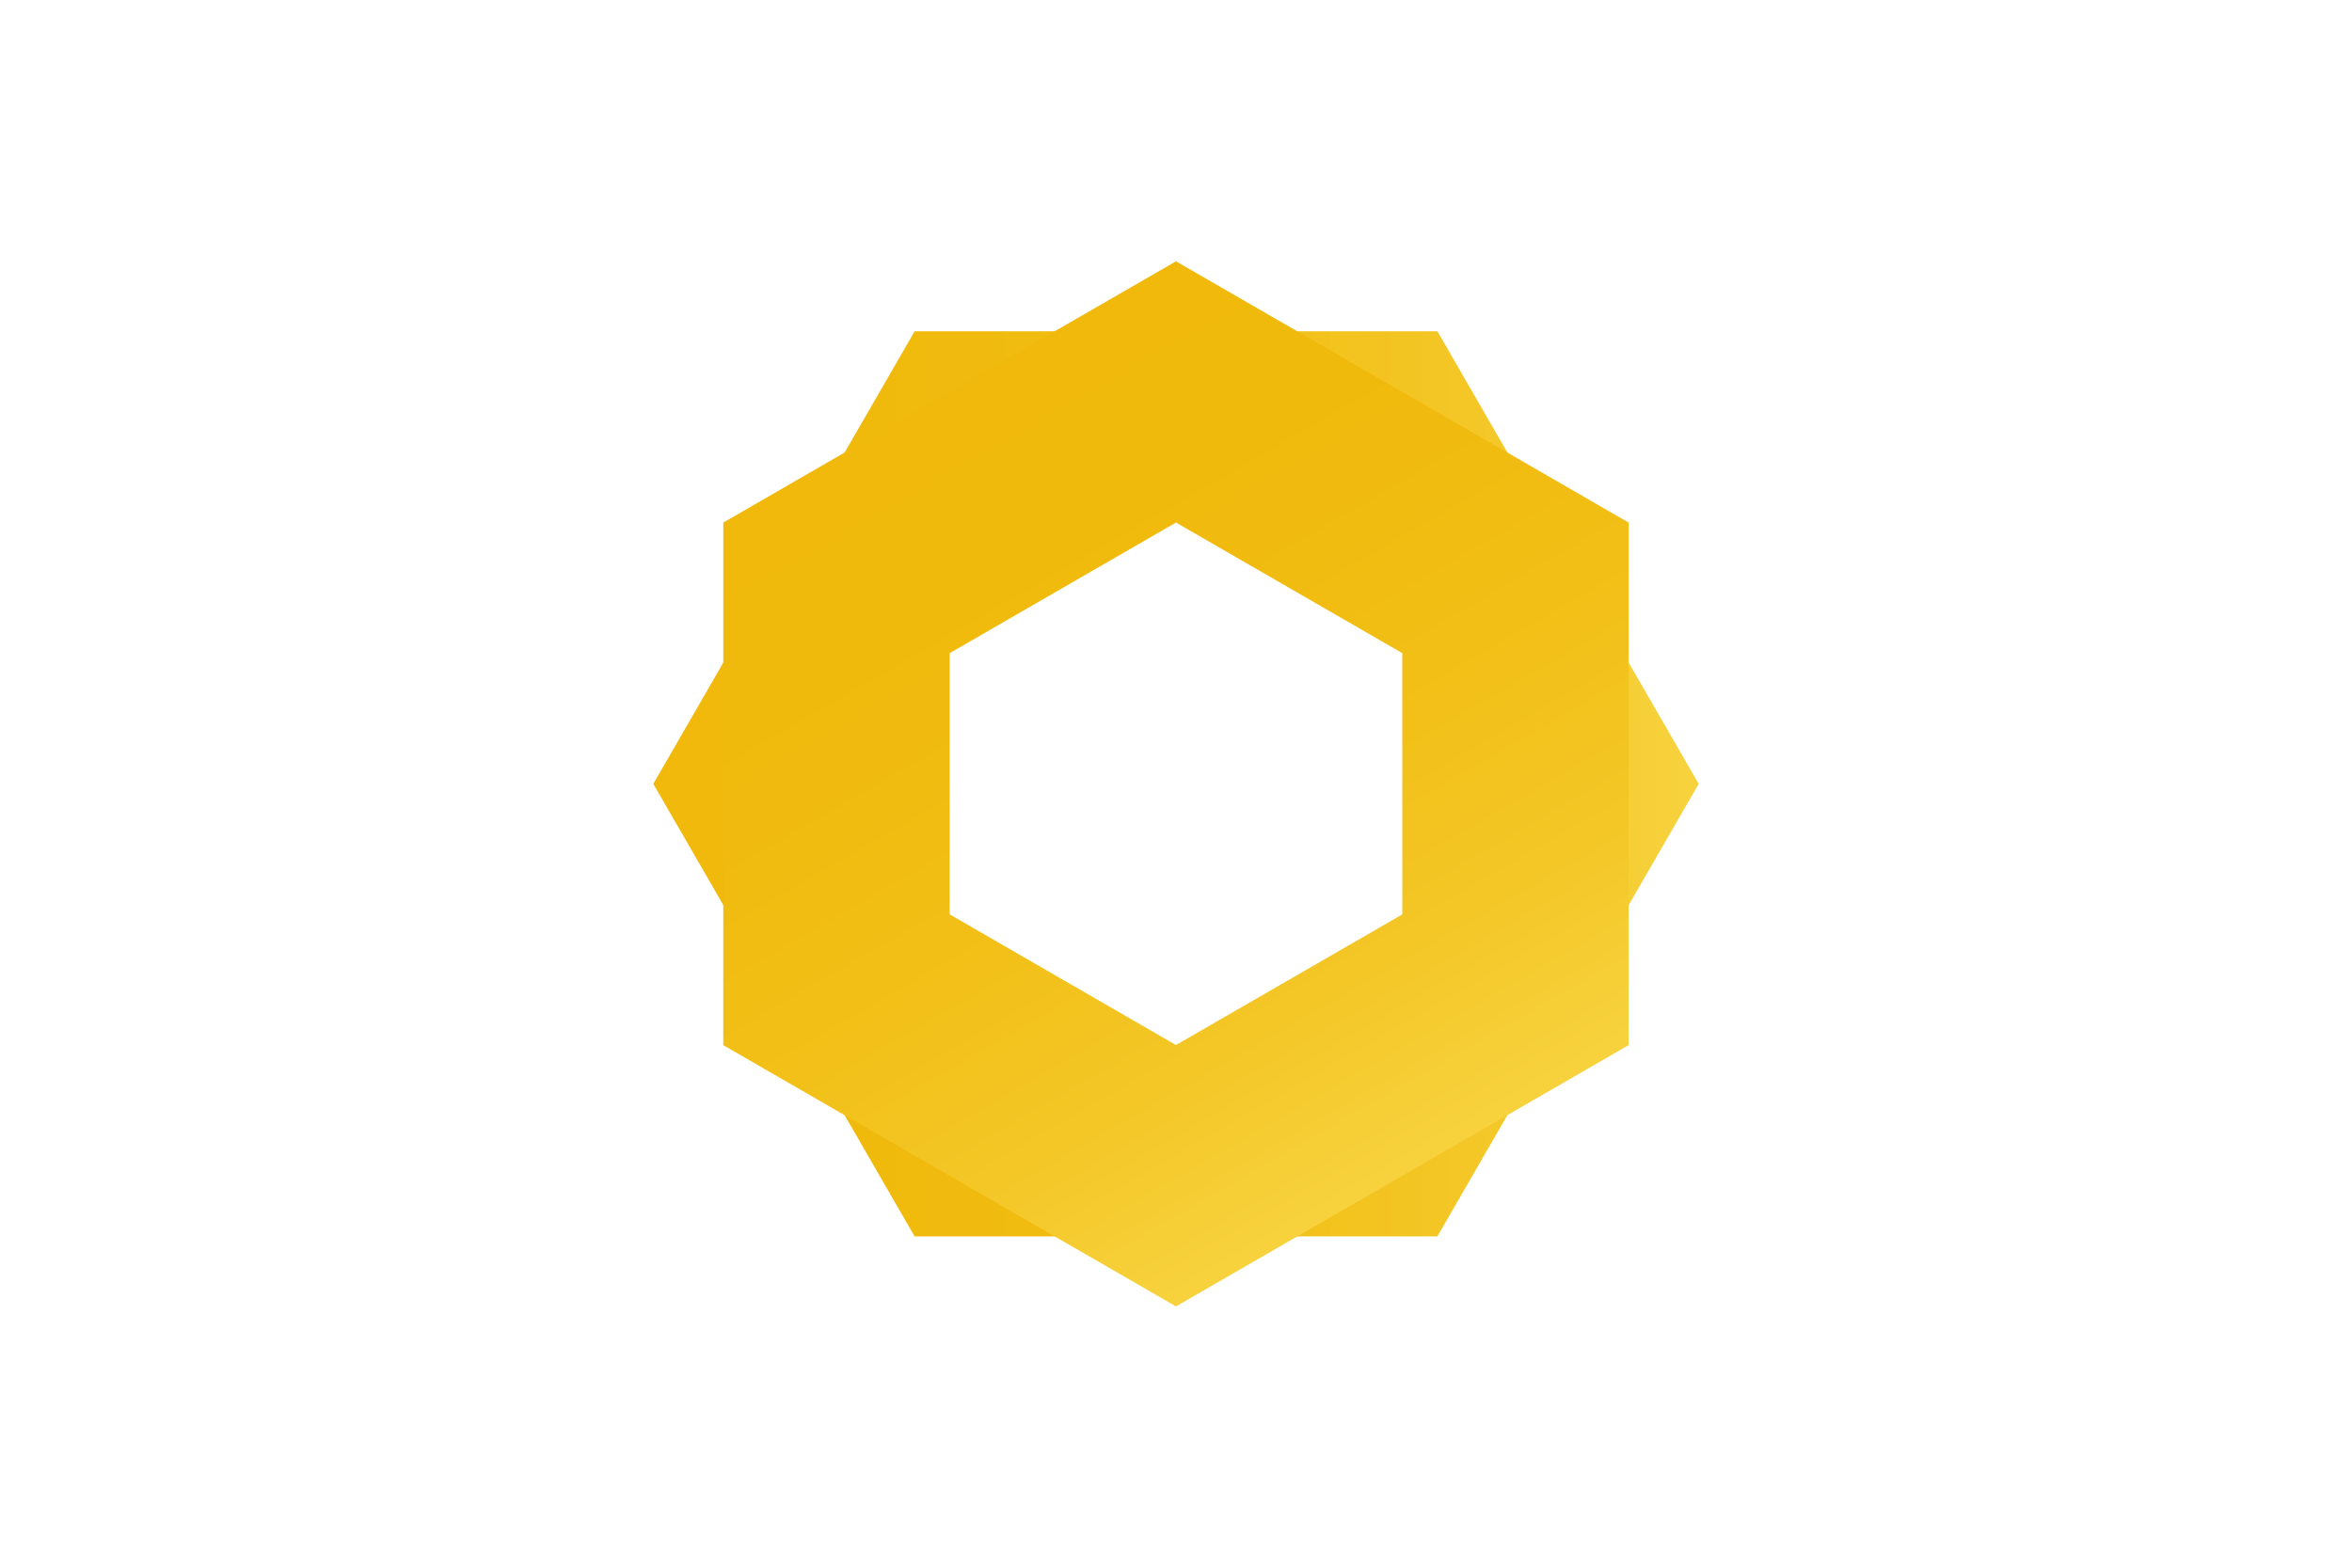 <svg xmlns="http://www.w3.org/2000/svg" xmlns:xlink="http://www.w3.org/1999/xlink" height="800" width="1200" id="svg253" version="1.1" viewBox="-52.335 -87.22 453.57 523.32" style="background-color: #222"><defs id="defs246"><linearGradient gradientUnits="userSpaceOnUse" gradientTransform="rotate(180 1064.945 -676.265)" y2="-1602.52" x2="2054.35" y1="-1602.52" x1="1705.41" id="New_Gradient_Swatch_copy_5"><stop id="stop234" stop-color="#f7d23d" offset=".01"/><stop id="stop236" stop-color="#f4c829" offset=".19"/><stop id="stop238" stop-color="#f2c018" offset=".43"/><stop id="stop240" stop-color="#f0bb0e" offset=".69"/><stop id="stop242" stop-color="#f0b90b" offset="1"/></linearGradient><linearGradient xlink:href="#New_Gradient_Swatch_copy_5" gradientTransform="rotate(-120 1064.934 -676.26)" y2="-1845.17" x2="821.32" y1="-1845.17" x1="519.17" id="New_Gradient_Swatch_copy_5-2"/><linearGradient y2="-1602.52" x2="2054.35" y1="-1602.52" x1="1705.41" gradientTransform="rotate(180 1064.945 -676.265)" gradientUnits="userSpaceOnUse" id="linearGradient259" xlink:href="#New_Gradient_Swatch_copy_5"/><style id="style232"/></defs><g transform="translate(-75.56 -75.56)" id="content"><path id="path248" d="M162.77 401.07h174.47L424.46 250 337.25 98.92H162.78L75.56 250zm2.83-199.82l84.4-48.73 84.42 48.74v97.5L250 347.51l-84.44-48.75v-97.5z" fill="url(#linearGradient259)"/><path id="path250" d="M98.91 337.23L250 424.44l151.07-87.22V162.78L250 75.56 98.92 162.78zM250 162.77l75.53 43.6v87.21L250 337.19l-75.52-43.61v-87.21z" fill="url(#New_Gradient_Swatch_copy_5-2)"/></g></svg>